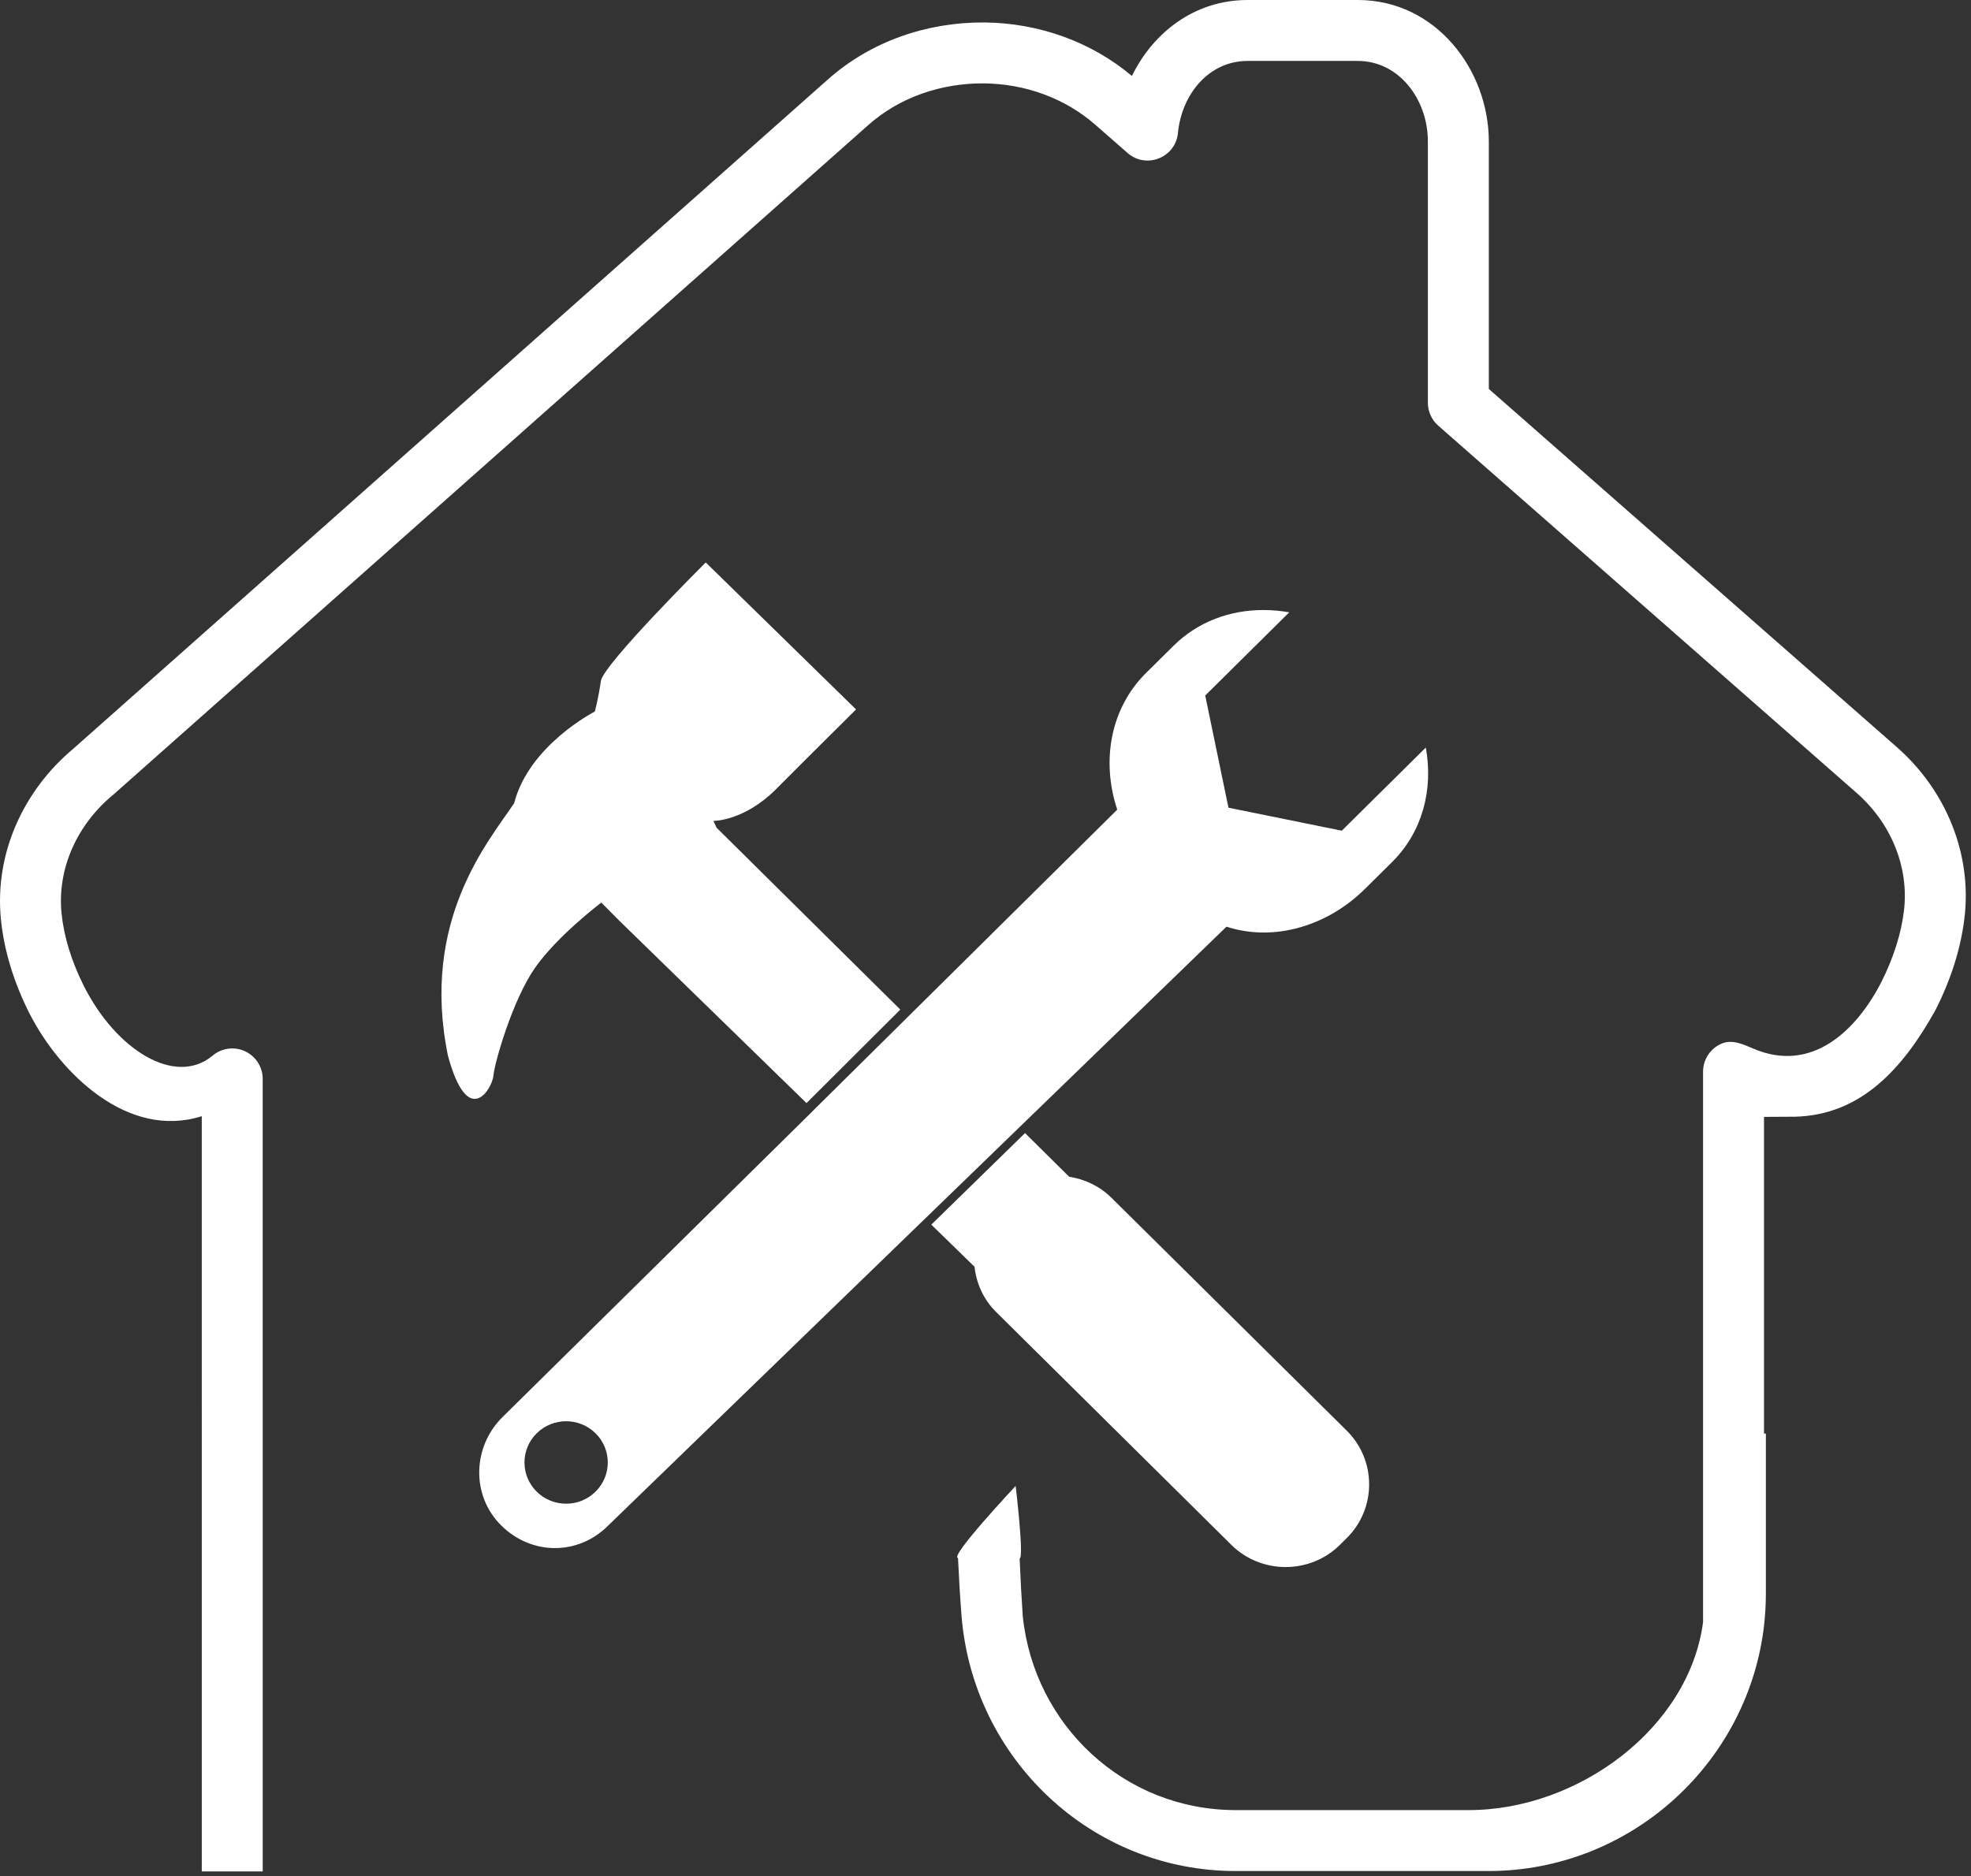 <?xml version="1.0" encoding="UTF-8" standalone="no"?>
<svg xmlns="http://www.w3.org/2000/svg" xmlns:xlink="http://www.w3.org/1999/xlink" xmlns:serif="http://www.serif.com/" width="100%" height="100%" viewBox="0 0 376 358" version="1.1" xml:space="preserve" style="fill-rule:evenodd;clip-rule:evenodd;stroke-linejoin:round;stroke-miterlimit:2;">
  <rect x="0" y="0" width="376" height="358" fill="#333333" stroke="none"/>
  <path id="path4413" d="M259.022,0l-0.001,0l-21.021,0.002c-10.164,-0 -18.058,6.265 -22.068,14.49c-7.864,-6.606 -17.884,-10.122 -28.196,-10.208l-0.05,-0c-10.832,-0.054 -21.58,3.576 -29.832,10.947l-0.003,0.002l-143.81,127.576c-0.015,0.014 -0.028,0.027 -0.042,0.04c-9.462,7.91 -15.052,19.888 -13.833,32.472l-0,0.001c0.582,6.009 2.468,12.111 5.429,18.001c5.914,11.593 18.867,24.119 32.896,19.65l-0,55.699l0.002,-0l0,88.409l11.626,0l-0,-90.3l-0.003,0l0,-60.917c0,-2.288 -1.343,-4.363 -3.429,-5.301c-2.086,-0.939 -4.528,-0.567 -6.24,0.951c-7.062,5.736 -18.252,-1.084 -24.467,-13.413c-2.397,-4.769 -3.824,-9.56 -4.244,-13.901c-0.829,-8.56 3.024,-16.949 9.907,-22.6l0.005,-0.004l0.34,-0.288c0.071,-0.063 0.14,-0.129 0.208,-0.196l143.384,-127.197c0.004,-0.003 0.01,-0.01 0.015,-0.014c5.916,-5.284 13.834,-8.032 22.03,-7.992l0.017,0c7.957,0.068 15.555,2.854 21.302,7.891l0.002,0.002l6.152,5.388c3.562,3.119 9.16,0.898 9.615,-3.815c0.717,-7.429 5.92,-13.748 13.285,-13.748l21.022,0c7.899,0 13.369,7.383 13.369,15.367l0,49.857c0,1.672 0.721,3.264 1.978,4.368l79.842,70.103l0.004,0.004c6.564,5.774 10.006,14.159 8.988,22.519l-0,0.004c-0.511,4.191 -1.955,8.894 -4.325,13.57c-4.708,9.178 -13.204,17.428 -24.34,12.691c-2.1,-0.893 -4.153,-1.869 -6.233,-0.928c-2.08,0.941 -3.417,3.012 -3.417,5.295l0,105.034c-2.661,20.22 -23.79,35.869 -44.728,35.869l-44.413,-0c-21.323,-0 -38.48,-16.23 -40.637,-36.99c-0.236,-3.371 -0.431,-7.093 -0.596,-11.025c0.874,-0.07 -0.759,-13.839 -0.759,-13.839c-0,0 -12.748,13.597 -11,13.739c0.186,4.03 0.412,7.804 0.686,11.194c2.241,27.077 24.677,48.546 52.306,48.546l48.206,0c26.808,0 49.134,-20.212 52.483,-46.147c0.034,-0.263 0.051,-0.401 0.079,-0.649c0.228,-2.01 0.355,-4.052 0.355,-6.121l0,-30.552l-0.355,-0l0,-60.428l5.917,-0.033c12.509,-0.302 20.565,-9.106 26.818,-20.402c2.921,-5.765 4.796,-11.686 5.494,-17.424c0.002,-0.012 0.002,-0.024 0.004,-0.036c1.495,-12.383 -3.607,-24.489 -12.861,-32.624c-0.011,-0.01 -0.022,-0.021 -0.034,-0.031l-77.834,-68.341l-0,-47.224c-0,-13.56 -10.034,-26.984 -24.983,-26.992l-0.012,-0l0,-0.001Z" style="fill:#fff;fill-rule:nonzero;"></path>
  <g>
    <path d="M134.633,107.317c0,0 -19.574,19.471 -20.01,22.635c-0.435,3.164 -1.148,5.809 -1.148,5.809c-0,-0 -12.549,6.398 -15.397,17.502c-4.827,7.233 -17.911,22.305 -12.632,48.142c3.869,14.328 8.488,6.188 8.687,3.82c0.192,-2.367 3.623,-14.423 7.947,-20.586c4.325,-6.16 12.629,-12.421 12.629,-12.421l3.512,3.537l35.634,34.721l17.894,-17.84l-35.063,-34.718l-0.588,-1.288c-0,-0 5.839,0.093 12.016,-6.125c6.18,-6.214 15.195,-15.14 15.195,-15.14l-28.676,-28.048Z" style="fill:#fff;fill-rule:nonzero;"></path>
    <path d="M177.66,233.669l8.244,8.033c0.355,3.158 1.683,6.223 4.113,8.626l44.894,44.454c5.689,5.627 14.995,5.627 20.681,-0l1.329,-1.316c5.686,-5.632 5.686,-14.843 -0,-20.479l-44.897,-44.448c-2.266,-2.241 -5.106,-3.551 -8.063,-4.007l-8.418,-8.335l-17.883,17.472Z" style="fill:#fff;fill-rule:nonzero;"></path>
    <path d="M223.868,123.218l-5.234,5.18c-6.832,6.764 -8.576,16.815 -5.503,26.087l-39.959,39.557l-18.243,18.057l0.005,0.003l-59.073,58.285c-5.752,5.695 -5.999,14.981 -0.249,20.676c5.758,5.702 14.593,5.787 20.343,0.088l55.93,-54.187l27.688,-26.823l34.397,-33.326c9.367,3.04 19.517,-0.382 26.351,-7.143l5.232,-5.18c5.827,-5.772 7.894,-13.877 6.443,-21.86l-16.03,15.871l-21.618,-4.389l-4.433,-21.405l16.027,-15.873c-1.648,-0.294 -3.303,-0.439 -4.943,-0.439c-6.368,-0 -12.496,2.229 -17.131,6.821Zm-121.491,161.394c-3.101,-3.073 -3.098,-8.052 -0,-11.125c3.107,-3.073 8.135,-3.073 11.237,0c3.106,3.073 3.106,8.052 -0,11.125c-1.548,1.536 -3.581,2.305 -5.615,2.305c-2.033,-0 -4.069,-0.769 -5.622,-2.305Z" style="fill:#fff;fill-rule:nonzero;"></path>
  </g>
</svg>

